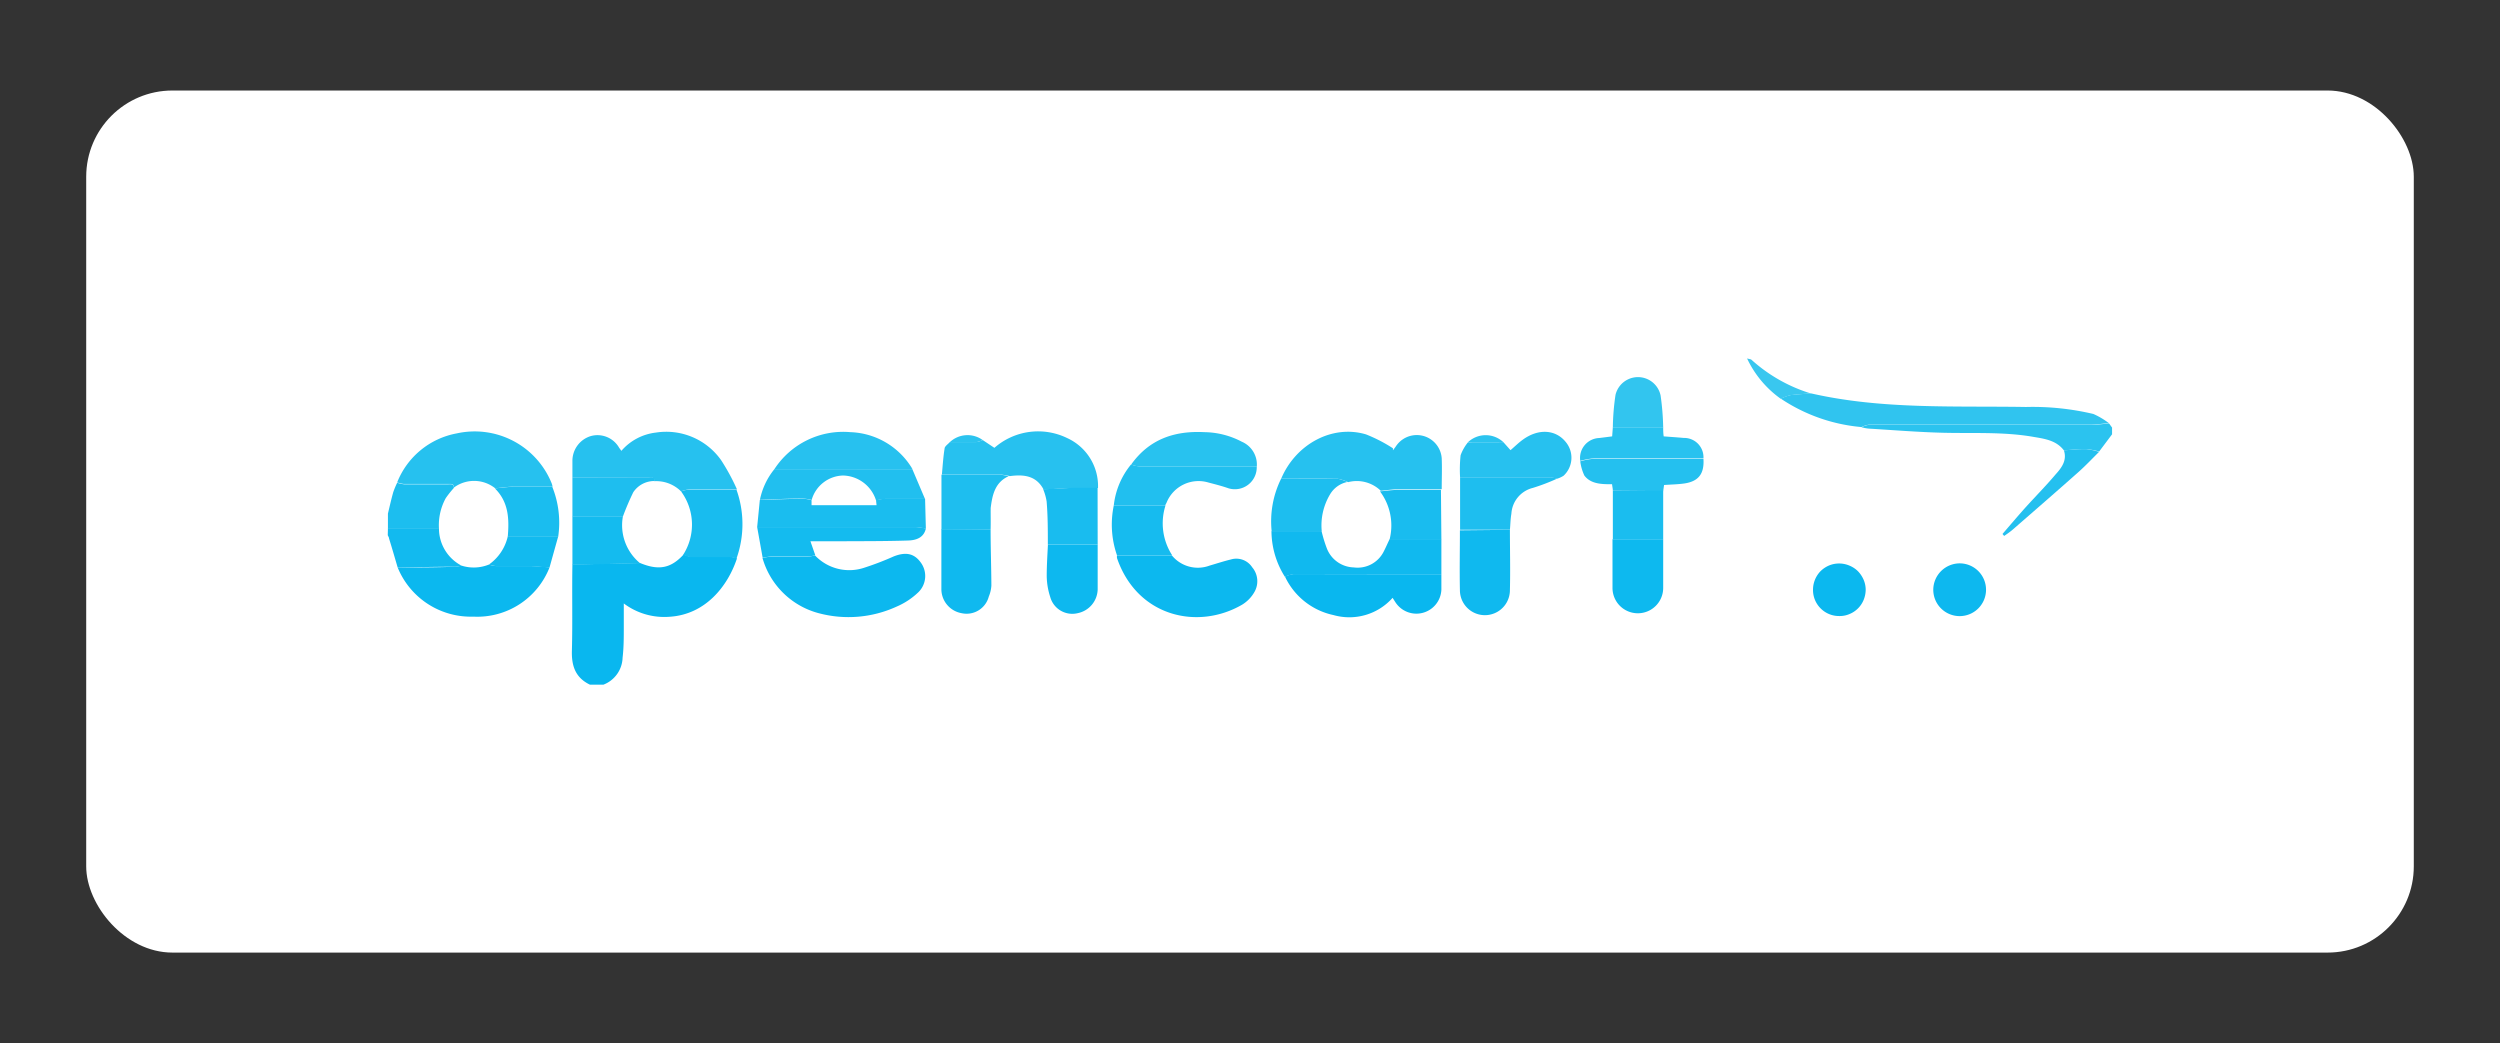 <svg xmlns="http://www.w3.org/2000/svg" id="Layer_1" data-name="Layer 1" viewBox="0 0 290 121"><rect x="0" y="0" width="290" height="121" fill="#333333" stroke="none"/><rect x="10" y="10.5" width="270" height="100" rx="10" style="fill: #fff"></rect><g><path d="M85.49,64.77c-1.1,3.31-3.7,6.49-7.76,6.77A7.81,7.81,0,0,1,72.36,70c0,1,0,1.84,0,2.73,0,1.19,0,2.39-.14,3.57A3.46,3.46,0,0,1,70,79.42H68.43c-1.67-.8-2.14-2.16-2.09-3.94.09-3.32,0-6.65.06-10l7.85-.17c2.19.9,3.58.61,5.06-1a2.55,2.55,0,0,0,.82.27c1.52,0,3.05,0,4.57,0A3.78,3.78,0,0,1,85.49,64.77Z" style="fill: #09b7ef;fill-rule: evenodd"></path><path d="M239.41,52.24c-.89-1.16-2.22-1.34-3.52-1.56-3.47-.61-7-.39-10.48-.48-2.88-.07-5.76-.31-8.63-.48a4.79,4.79,0,0,1-.84-.16,2.83,2.83,0,0,1,.85-.28c8.6,0,17.19,0,25.78,0,.7,0,1.39-.1,2.09-.15l.34.47v.78l-1.5,2A7.23,7.23,0,0,0,242,52.1C241.15,52.08,240.28,52.18,239.41,52.24Z" style="fill: #2bc3ef;fill-rule: evenodd"></path><path d="M45,59.58c.2-.84.39-1.68.62-2.5A11.07,11.07,0,0,1,46.07,56a3.9,3.9,0,0,0,.79.18c1.72,0,3.43,0,5.14,0,.3,0,.67-.09.65.42a11.86,11.86,0,0,0-.94,1.18,6.54,6.54,0,0,0-.79,3.56H45Z" style="fill: #1cbeef;fill-rule: evenodd"></path><path d="M45,61.3h5.92a4.86,4.86,0,0,0,2.61,4.31,3.6,3.6,0,0,1-.73.13c-2.22,0-4.45.06-6.67.09-.33-1.12-.65-2.24-1-3.36,0-.13-.1-.26-.15-.39Z" style="fill: #12baef;fill-rule: evenodd"></path><path d="M94.53,64.42a5.48,5.48,0,0,0,5.74,1.43,33.69,33.69,0,0,0,3.41-1.31c1.42-.55,2.37-.33,3.12.7a2.63,2.63,0,0,1-.25,3.44A8.45,8.45,0,0,1,104,70.37a13.39,13.39,0,0,1-9.07.75,9.24,9.24,0,0,1-6.48-6.39,6.61,6.61,0,0,1,.89-.15h4.41A4.4,4.4,0,0,0,94.53,64.42Z" style="fill: #0cb8ef;fill-rule: evenodd"></path><path d="M148.62,55.52c1.69-4,5.92-6.3,9.84-5.13A17.79,17.79,0,0,1,161.58,52l0,.24c.11-.15.23-.3.34-.46a2.9,2.9,0,0,1,5.32,1.39c.05,1.19,0,2.39,0,3.58-1.68,0-3.37,0-5,0-.69,0-1.38.12-2.07.18a4,4,0,0,0-3.79-1,4.68,4.68,0,0,0-1.27-.4C152.89,55.49,150.76,55.52,148.62,55.52ZM66.4,55.36c0-.62,0-1.25,0-1.87a3,3,0,0,1,2.15-2.91,2.89,2.89,0,0,1,3.27,1.36l.26.36a6.23,6.23,0,0,1,4-2.12,7.79,7.79,0,0,1,7.57,3.2,24.51,24.51,0,0,1,1.84,3.39c-1.86,0-3.72,0-5.58,0A4.22,4.22,0,0,0,79,57a4.06,4.06,0,0,0-3.1-1.18c0-.56-.39-.44-.71-.44Z" style="fill: #26c1ef;fill-rule: evenodd"></path><path d="M135.93,64.42a3.89,3.89,0,0,0,4.38,1.19c.83-.24,1.64-.51,2.47-.71a2.19,2.19,0,0,1,2.47.9,2.5,2.5,0,0,1,.27,2.86,4.06,4.06,0,0,1-1.43,1.48c-5.15,3-12.19,1.4-14.52-5.41a1.65,1.65,0,0,1,0-.31Z" style="fill: #0cb8ef;fill-rule: evenodd"></path><path d="M114,51.05l1.35.9a7.69,7.69,0,0,1,8.43-1.14,6.12,6.12,0,0,1,3.59,5.8c-.85,0-1.7,0-2.55,0-1.25,0-2.51.12-3.76.18-.87-1.64-2.33-1.77-3.92-1.56a7.57,7.57,0,0,0-1.06-.18h-6.82c.09-1,.15-2,.31-3,0-.28.4-.52.61-.77,1,0,2.05,0,3.07,0A2.7,2.7,0,0,0,114,51.05Z" style="fill: #27c1ef;fill-rule: evenodd"></path><path d="M52.65,56.56c0-.51-.35-.42-.65-.42-1.71,0-3.42,0-5.14,0a3.9,3.9,0,0,1-.79-.18A9.24,9.24,0,0,1,53,50.27a9.63,9.63,0,0,1,11,5.81,2.54,2.54,0,0,1,.1.37c-1.47,0-3,0-4.43,0-.74,0-1.49.13-2.23.19A3.93,3.93,0,0,0,52.65,56.56Z" style="fill: #26c1ef;fill-rule: evenodd"></path><path d="M244.66,49.11c-.7,0-1.39.15-2.09.15-8.59,0-17.19,0-25.78,0a2.83,2.83,0,0,0-.85.28,19.9,19.9,0,0,1-9.37-3.3,5.57,5.57,0,0,1,1.14-.41c.81-.11,1.63-.13,2.45-.18,8.2,1.86,16.55,1.42,24.86,1.56a30.59,30.59,0,0,1,7.81.81A8.74,8.74,0,0,1,244.66,49.11Z" style="fill: #30c4ef;fill-rule: evenodd"></path><path d="M46.13,65.83c2.22,0,4.45,0,6.67-.09a3.6,3.6,0,0,0,.73-.13,4.69,4.69,0,0,0,3.18-.12,3.59,3.59,0,0,0,.79.17c1.26,0,2.53,0,3.79,0,.82,0,1.64.1,2.46.15a9,9,0,0,1-8.84,5.72A9.17,9.17,0,0,1,46.13,65.83Z" style="fill: #0bb8ef;fill-rule: evenodd"></path><path d="M167.2,66.61c0,.59,0,1.19,0,1.79a2.9,2.9,0,0,1-5.37,1.4l-.29-.45a6.71,6.71,0,0,1-6.85,2,8.07,8.07,0,0,1-5.63-4.46,3.35,3.35,0,0,1,1-.3C155.77,66.6,161.48,66.61,167.2,66.61Z" style="fill: #09b7ef;fill-rule: evenodd"></path><path d="M167.2,66.61c-5.72,0-11.43,0-17.15,0a3.44,3.44,0,0,0-1,.3,10,10,0,0,1-1.56-5.31h5.81a15.69,15.69,0,0,0,.64,2.08,3.45,3.45,0,0,0,3.1,2.14A3.38,3.38,0,0,0,160.5,64c.25-.48.47-1,.7-1.47h6Z" style="fill: #10b9ef;fill-rule: evenodd"></path><path d="M107.31,57.86l.09,3.46a7.29,7.29,0,0,0-1.14-.17H87.83L88.14,58c1.68-.06,3.35-.12,5-.15a4.91,4.91,0,0,1,1,.17v.58h7.54l-.06-.58a6.38,6.38,0,0,1,1.05-.17C104.22,57.85,105.77,57.86,107.31,57.86Z" style="fill: #1abdef;fill-rule: evenodd"></path><path d="M174.39,51.29l.83.93c.48-.41.94-.87,1.46-1.24,1.78-1.28,3.75-1.16,4.92.26a2.85,2.85,0,0,1-.22,3.94,3,3,0,0,1-.75.35,5.24,5.24,0,0,0-.88-.16H169.37a15.56,15.56,0,0,1,.06-2.56,5.23,5.23,0,0,1,.86-1.51Z" style="fill: #27c1ef;fill-rule: evenodd"></path><path d="M114.91,61.46c0,2.15.08,4.31.09,6.46a3.85,3.85,0,0,1-.3,1.28,2.66,2.66,0,0,1-3.15,1.93,2.84,2.84,0,0,1-2.35-2.73c0-2.32,0-4.63,0-7Zm60.24,0c0,2.32.06,4.63,0,7a2.9,2.9,0,0,1-5.8,0c-.05-2.31,0-4.62,0-6.94Z" style="fill: #0fb9ef;fill-rule: evenodd"></path><path d="M89.83,54.42a9.52,9.52,0,0,1,8.81-4.29,8.71,8.71,0,0,1,7.2,4.27Z" style="fill: #27c1ef;fill-rule: evenodd"></path><path d="M79,57a3.74,3.74,0,0,1,.85-.2c1.86,0,3.72,0,5.58,0a11.88,11.88,0,0,1,0,8,3.22,3.22,0,0,0-.79-.18c-1.52,0-3,0-4.58,0a2.58,2.58,0,0,1-.81-.27A6.49,6.49,0,0,0,79,57Z" style="fill: #18bcef;fill-rule: evenodd"></path><path d="M89.83,54.42l16,0,1.47,3.46c-1.54,0-3.09,0-4.63,0a6.38,6.38,0,0,0-1.05.17,4.11,4.11,0,0,0-3.82-2.89A3.89,3.89,0,0,0,94.15,58a4.91,4.91,0,0,0-1-.17c-1.68,0-3.35.09-5,.15A8.2,8.2,0,0,1,89.83,54.42Zm39.37,4.21a9,9,0,0,1,2-4.75,3.92,3.92,0,0,0,.93.22h13.65a2.54,2.54,0,0,1-3.25,2.55c-.77-.27-1.56-.47-2.36-.68a4,4,0,0,0-4.84,2.32,3.65,3.65,0,0,1-.18.34Z" style="fill: #21bfef;fill-rule: evenodd"></path><path d="M192.93,62.55c0,1.87,0,3.74,0,5.61a2.94,2.94,0,1,1-5.88.08c0-1.89,0-3.79,0-5.69Z" style="fill: #0db9ef;fill-rule: evenodd"></path><path d="M145.79,54.11H132.14a3.92,3.92,0,0,1-.93-.22c2.09-2.93,5-3.94,8.5-3.76a9.55,9.55,0,0,1,4.34,1.11A2.88,2.88,0,0,1,145.79,54.11Z" style="fill: #28c2ef;fill-rule: evenodd"></path><path d="M187.09,56.92c0-.23-.06-.45-.09-.75-1.17,0-2.44,0-3.21-1a5.43,5.43,0,0,1-.48-1.66,8.55,8.55,0,0,1,1.56-.29c4.25,0,8.49,0,12.73,0,.11,1.72-.55,2.61-2.2,2.86-.76.11-1.54.12-2.37.18l-.1.71Z" style="fill: #24c0ef;fill-rule: evenodd"></path><path d="M127.33,63.17c0,1.74,0,3.48,0,5.22A2.89,2.89,0,0,1,125,71.13a2.65,2.65,0,0,1-3.17-1.87,8.11,8.11,0,0,1-.41-2.44c0-1.22.08-2.43.14-3.65Z" style="fill: #0db8ef;fill-rule: evenodd"></path><path d="M175.15,61.45h-5.78V55.36h10.38a4.4,4.4,0,0,1,.88.16,23.17,23.17,0,0,1-2.83,1.08,3.28,3.28,0,0,0-2.48,3C175.21,60.21,175.21,60.84,175.15,61.45Z" style="fill: #1ebeef;fill-rule: evenodd"></path><path d="M87.83,61.14h18.43a7.29,7.29,0,0,1,1.14.17c-.25,1.1-1.17,1.36-2.06,1.39-2.77.09-5.55.07-8.33.09-.93,0-1.86,0-3,0l.56,1.61a3.66,3.66,0,0,1-.8.16h-4.4a7,7,0,0,0-.9.15Z" style="fill: #14bbef;fill-rule: evenodd"></path><path d="M114.91,61.46h-5.7v-6.4H116a7.69,7.69,0,0,1,1,.18c-1.59.72-1.89,2.18-2.08,3.68C114.91,59.75,114.94,60.61,114.91,61.46Z" style="fill: #1ebeef;fill-rule: evenodd"></path><path d="M197.6,53.17c-4.24,0-8.48,0-12.73,0a8.55,8.55,0,0,0-1.56.29,2.31,2.31,0,0,1,2.2-2.65l1.5-.19.08-1.06h5.84c0,.34,0,.67.06,1.06.78.06,1.55.11,2.32.18A2.24,2.24,0,0,1,197.6,53.17Z" style="fill: #28c2ef;fill-rule: evenodd"></path><path d="M127.33,63.17h-5.78c0-1.66,0-3.31-.14-5a6.22,6.22,0,0,0-.4-1.41c1.25-.06,2.51-.14,3.76-.18.85,0,1.7,0,2.55,0Z" style="fill: #19bcef;fill-rule: evenodd"></path><path d="M153.32,61.6h-5.81a11.15,11.15,0,0,1,1.11-6.09c2.14,0,4.27,0,6.4,0a4.68,4.68,0,0,1,1.27.4,3.05,3.05,0,0,0-2,1.43A7,7,0,0,0,153.32,61.6Z" style="fill: #1dbeef;fill-rule: evenodd"></path><path d="M129.2,58.63h6a6.82,6.82,0,0,0,.77,5.78h-6.4A10.86,10.86,0,0,1,129.2,58.63Z" style="fill: #16bbef;fill-rule: evenodd"></path><path d="M74.26,65.34l-7.86.18V59.89l5.86,0A5.69,5.69,0,0,0,74.26,65.34Z" style="fill: #14bbef;fill-rule: evenodd"></path><path d="M167.2,62.55h-6A6.61,6.61,0,0,0,160.08,57c.69-.06,1.38-.16,2.07-.18,1.68,0,3.36,0,5,0Z" style="fill: #19bcef;fill-rule: evenodd"></path><path d="M57.4,56.65c.74-.06,1.49-.17,2.23-.19,1.48,0,3,0,4.43,0a11.16,11.16,0,0,1,.69,5.8l-5.85,0C59.08,60.19,59,58.22,57.4,56.65Zm129.69.27h5.84v5.63h-5.84Z" style="fill: #1abdef;fill-rule: evenodd"></path><path d="M72.26,59.91l-5.86,0V55.36h8.83c.31,0,.73-.12.71.44a2.92,2.92,0,0,0-2.48,1.3A30.41,30.41,0,0,0,72.26,59.91Z" style="fill: #1ebeef;fill-rule: evenodd"></path><path d="M192.93,49.58h-5.84a27.93,27.93,0,0,1,.31-3.78,2.68,2.68,0,0,1,5.23.08A30.26,30.26,0,0,1,192.93,49.58Z" style="fill: #32c5ef;fill-rule: evenodd"></path><path d="M227.37,65.35a3.06,3.06,0,1,1-3.11,3.05A3.08,3.08,0,0,1,227.37,65.35Z" style="fill: #0db8ef;fill-rule: evenodd"></path><path d="M216.42,68.39a3.22,3.22,0,0,1-.23,1.18,3,3,0,0,1-1.65,1.66,2.85,2.85,0,0,1-1.18.23,3,3,0,0,1-2.14-.86,3,3,0,0,1-.91-2.13,3.1,3.1,0,0,1,.85-2.19,3.18,3.18,0,0,1,1-.68,3.05,3.05,0,0,1,2.35,0,3.07,3.07,0,0,1,1,.65,3.33,3.33,0,0,1,.67,1A3,3,0,0,1,216.42,68.39Z" style="fill: #0bb8ef;fill-rule: evenodd"></path><path d="M58.9,62.23l5.85,0-1,3.58c-.82,0-1.64-.13-2.46-.15-1.26,0-2.53,0-3.79,0a3.72,3.72,0,0,1-.79-.17A5.46,5.46,0,0,0,58.9,62.23Z" style="fill: #12baef;fill-rule: evenodd"></path><path d="M239.41,52.24c.87-.06,1.74-.16,2.61-.14a7,7,0,0,1,1.47.32c-.78.77-1.54,1.58-2.37,2.32-2.53,2.25-5.09,4.47-7.64,6.69-.31.27-.65.5-1,.74l-.19-.23c.86-1,1.71-2,2.6-3,1.18-1.31,2.43-2.57,3.57-3.92C239.14,54.27,239.8,53.4,239.41,52.24Z" style="fill: #24c0ef;fill-rule: evenodd"></path><path d="M210.16,45.67c-.82,0-1.64.07-2.44.17a5.48,5.48,0,0,0-1.15.42,12,12,0,0,1-3.91-4.68c.23.07.42.07.52.16A18.18,18.18,0,0,0,210.16,45.67Z" style="fill: #39c7ef;fill-rule: evenodd"></path><path d="M174.39,51.29h-4.1A3,3,0,0,1,174.39,51.29ZM114,51.05a3.11,3.11,0,0,1-.75.24c-1,0-2,0-3.07,0A3,3,0,0,1,114,51.05Z" style="fill: #2bc3ef;fill-rule: evenodd"></path></g></svg>